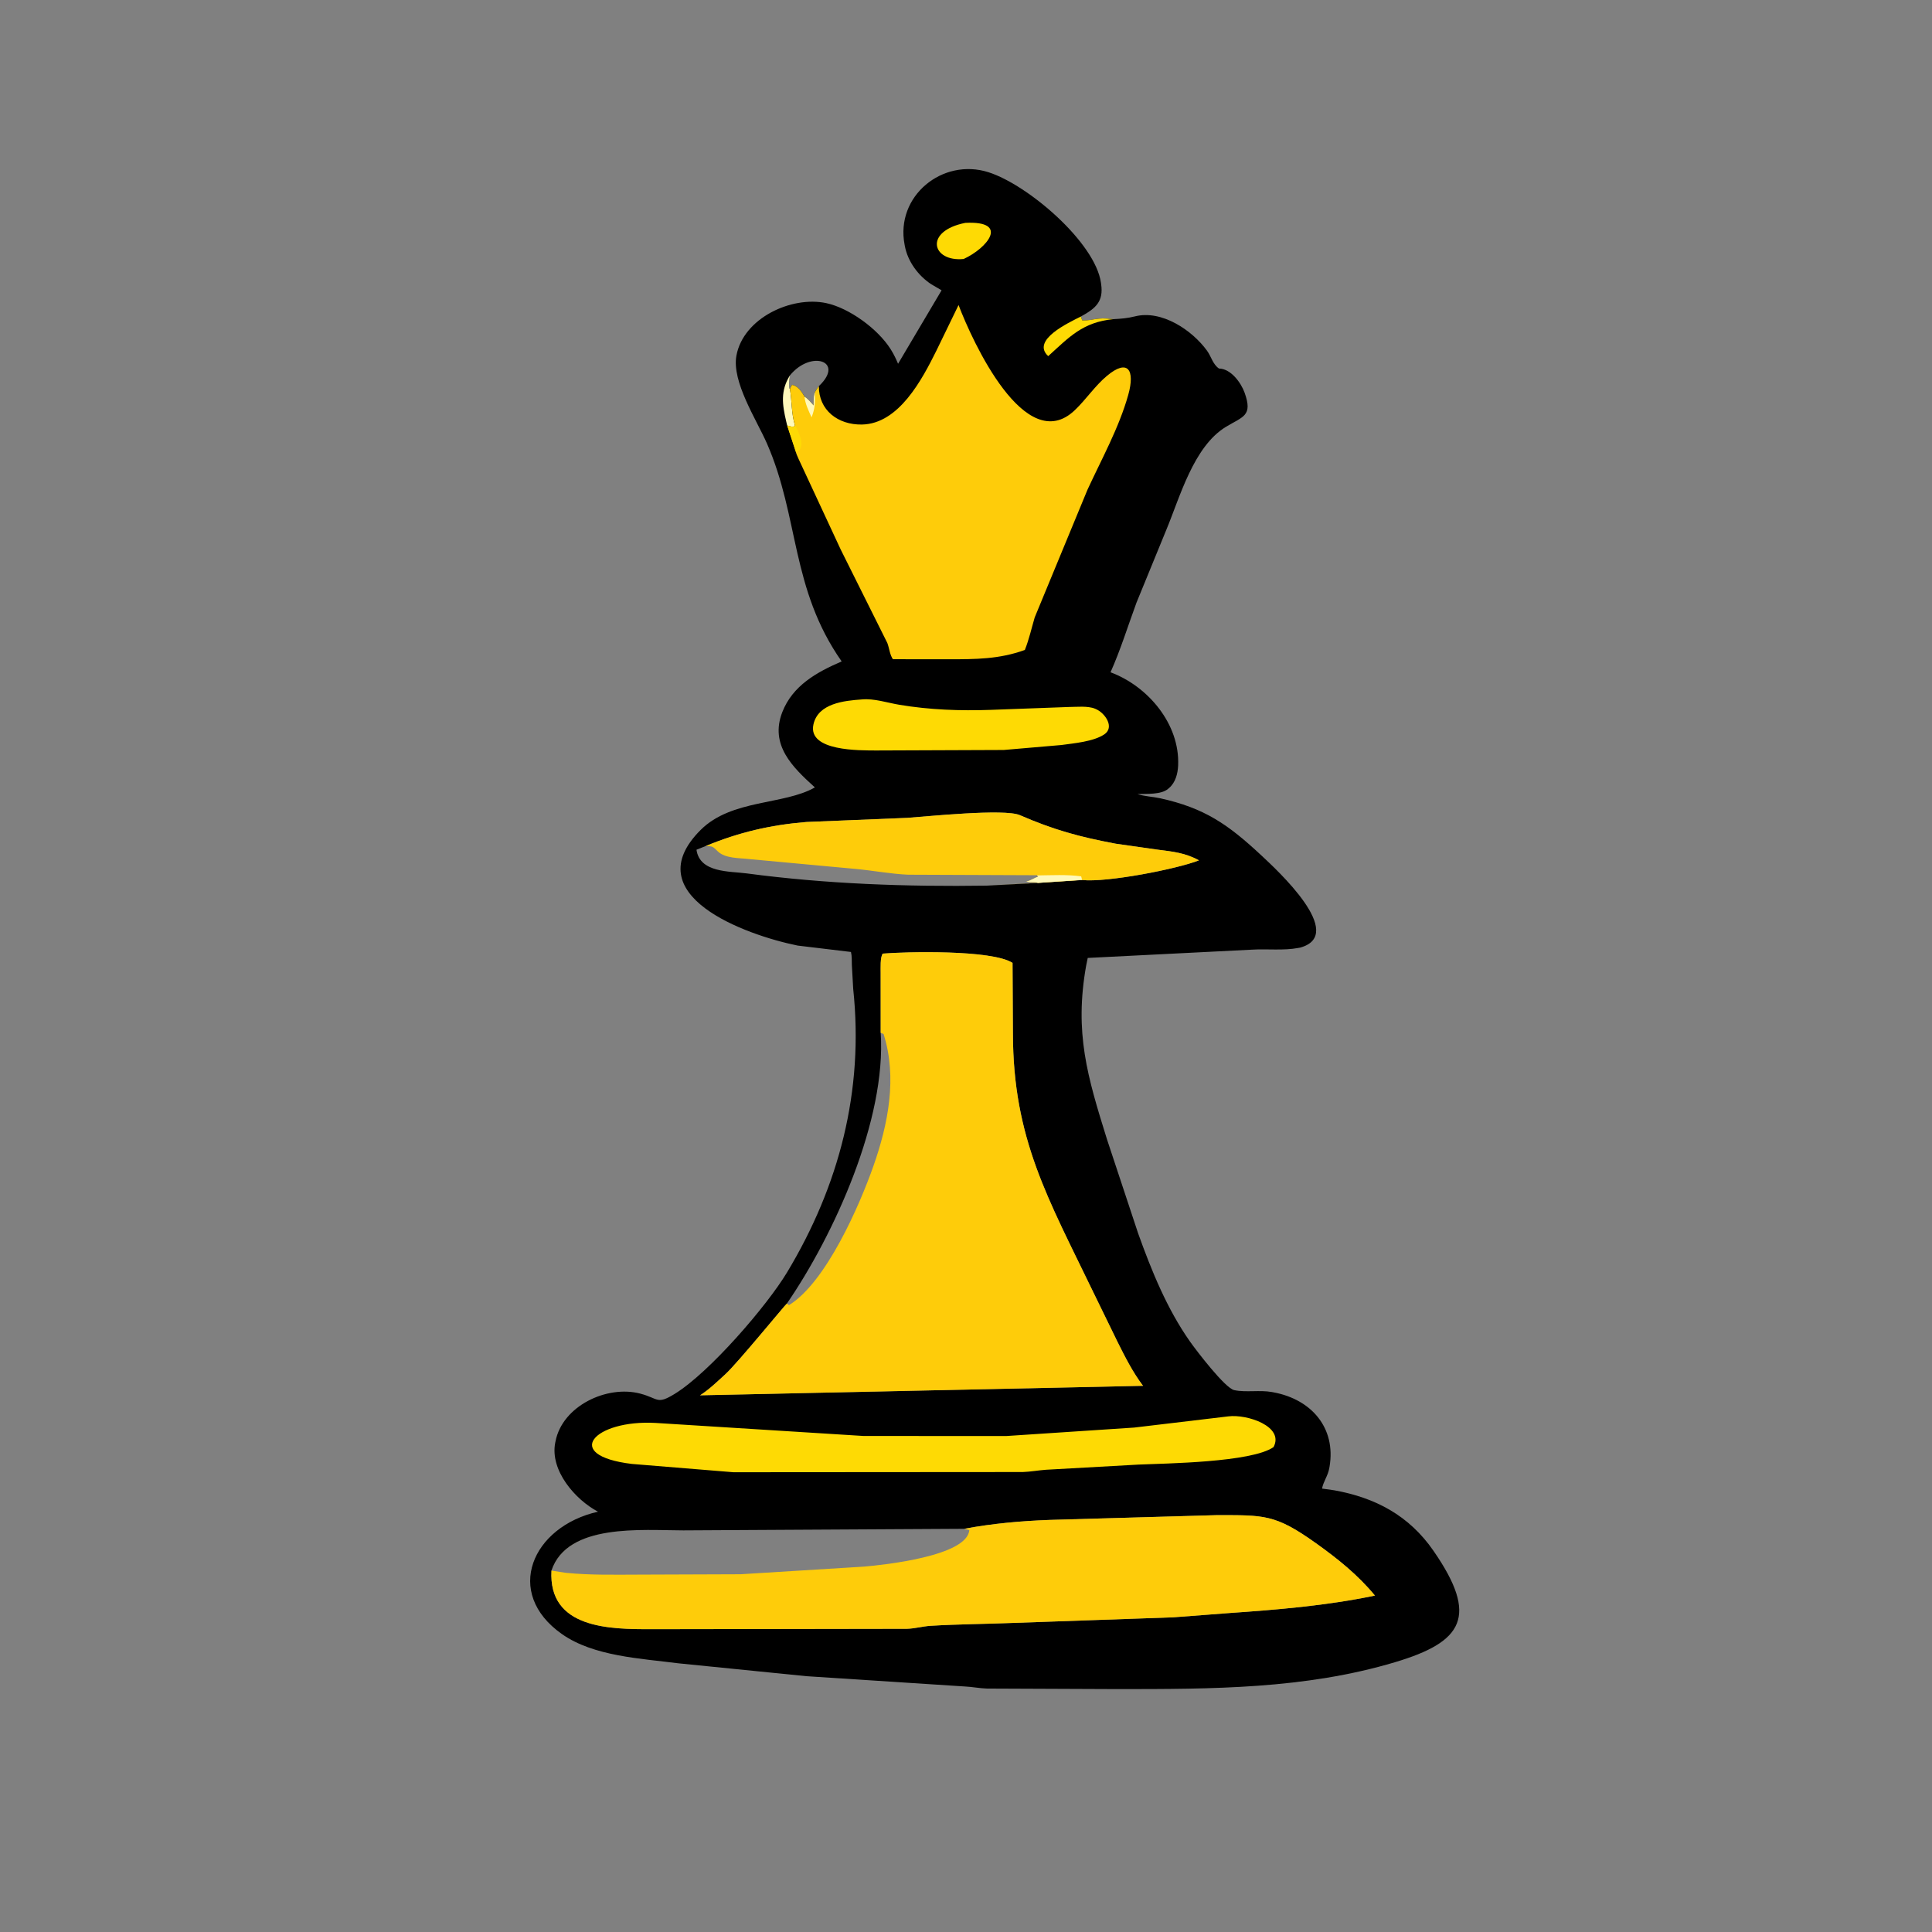 <svg version="1.1" xmlns="http://www.w3.org/2000/svg" style="display: block;" viewBox="0 0 2048 2048" width="640" height="640">
<rect x="0" y="0" width="2048" height="2048" fill="#808080" stroke="none"/>
<path transform="translate(0,0)" fill="rgb(0,0,0)" d="M 1180.14 338.315 C 1188.34 337.887 1195.14 337.38 1203.11 335.371 C 1231.31 328.264 1263.52 349.817 1279.39 371.609 C 1284.06 378.03 1285.63 386.294 1292.22 390.667 C 1304.8 390.876 1315.49 405.602 1319.32 416.254 C 1328.21 441.035 1317.67 441.434 1299.5 452.486 C 1265.2 473.35 1250.83 526.889 1236.32 561.701 L 1204.68 638.951 C 1195.65 663.521 1187.88 688.728 1177.21 712.645 C 1216.85 727.371 1250.86 767.541 1248.87 811.5 C 1248.48 820.177 1246.1 829.382 1239.36 835.258 L 1238.17 836.256 C 1230.78 842.542 1215.1 841.374 1205.85 841.736 C 1213.09 844.233 1222.08 844.495 1229.7 846.169 C 1276.9 856.545 1301.77 873.854 1336.93 906.618 C 1353.02 921.615 1428.52 990.828 1378.08 1004.54 L 1376.28 1004.85 C 1360.6 1007.85 1343.09 1005.67 1327.02 1006.68 L 1153.04 1015.45 L 1151.38 1023.52 C 1138.69 1094.95 1152.73 1141.23 1173.43 1207.68 L 1206.45 1307.38 C 1220.67 1347.04 1237.04 1387.42 1261.4 1422.04 C 1267.85 1431.2 1298.6 1471.61 1308.4 1473.62 C 1321.14 1476.24 1335.28 1473.24 1348.41 1475.64 L 1350 1475.94 C 1389.94 1483.35 1416.4 1513.36 1409.36 1554.84 L 1409.05 1556.5 C 1407.72 1564.29 1402.62 1570.85 1401.44 1577.96 L 1414.34 1579.77 C 1458.18 1587.66 1493.68 1606.59 1519.43 1643.75 C 1567.95 1713.77 1550.64 1740.49 1478.94 1761.95 C 1383.33 1790.58 1284.65 1790.46 1185.71 1790.52 L 1046.16 1789.94 C 1038.29 1789.7 1030.65 1788.11 1022.85 1787.74 L 854.773 1776.82 L 719 1763.16 C 679.234 1758.03 629.386 1755.82 595.799 1732.27 C 533.338 1688.47 564.071 1618.19 633.901 1602.46 C 609.755 1589.71 582.768 1558.68 588.573 1529.3 L 588.844 1528 C 596.094 1490.28 643.397 1468.06 678.537 1477.24 C 698.322 1482.4 696.015 1489.32 715.041 1477.67 C 752.224 1454.91 813.114 1384 834.273 1348.84 C 889.556 1257 915.903 1156.22 904.438 1048.35 L 903.002 1023 C 902.852 1018.52 903.143 1013.47 902.059 1009.12 L 845.5 1002.34 C 789.561 990.963 673.612 948.724 742.724 879.763 C 775.521 847.037 830.917 853.51 863.812 834.699 C 840.207 813.318 815.663 789.73 829.313 754.781 C 840.29 726.677 865.857 712.472 892.206 701.143 C 838.128 623.99 847.312 548.347 812.938 470 C 801.854 444.739 775.499 404.639 780.646 376.902 C 788.023 337.15 839.007 313.497 875.805 321.311 C 900.047 326.459 930.444 348.481 944.093 370.117 L 944.931 371.5 C 947.753 376.079 949.902 380.67 951.994 385.603 L 998.115 307.725 L 987.05 301.243 C 973.332 292.178 962.315 277.257 959.202 260.933 L 958.942 259.5 C 948.875 207.809 999.225 166.985 1047.89 182.591 C 1090.04 196.106 1160.94 257.067 1167.06 299.752 L 1167.23 301 C 1169.98 319.664 1161.48 326.931 1145.76 335.523 L 1147.22 339.666 C 1160.16 339.876 1161.28 335.947 1180.14 338.315 z M 933.56 1094.79 C 939.726 1186.74 884.145 1309.03 834.129 1381.82 C 832.719 1382.61 781.392 1445.37 769.167 1456.51 C 760.711 1464.22 751.749 1472.99 742.095 1479.08 L 1211.65 1469.01 C 1200.94 1454.93 1192.54 1438.31 1184.65 1422.51 L 1158.87 1369.65 C 1110.99 1270.32 1073.89 1207.27 1073.74 1095.55 L 1073.33 1020.71 C 1051.53 1006.52 959.243 1008.84 935.777 1010.87 C 932.863 1014.64 933.589 1026.63 933.526 1031.37 L 933.56 1094.79 z M 1022.2 1620.59 L 724.314 1622.27 C 680.525 1622.24 601.478 1614.45 584.586 1664.83 C 581.149 1726.75 646.995 1727.05 690.595 1727 L 961.102 1726.59 C 969.923 1726.39 977.929 1723.95 986.5 1723.42 C 1014.72 1721.67 1046.21 1721.49 1075.28 1720.32 L 1243.63 1714.43 L 1302.29 1709.95 C 1354.2 1706.35 1406.5 1702.04 1457.49 1691.37 C 1439.39 1669.43 1418.08 1652.37 1395.07 1635.95 C 1351.54 1604.87 1340.2 1606.12 1288.71 1606.15 L 1112.59 1611.18 C 1082.21 1612.32 1052.19 1614.94 1022.2 1620.59 z M 748.127 896.802 L 738.297 900.752 C 741.774 925.405 773.507 923.45 791.5 925.843 C 875.842 937.061 960.831 940.084 1045.84 938.809 L 1100.23 935.902 L 1147.18 932.859 C 1173.14 935.671 1247.69 921.232 1270.95 911.998 C 1256.65 904.095 1243.22 902.72 1227.35 900.707 L 1182.72 894.363 C 1143.64 887.022 1116.91 879.617 1081.07 864.09 C 1064.62 856.962 981.53 865.616 961.723 866.972 L 854.714 871.346 C 816.557 874.508 783.569 882.195 748.127 896.802 z M 837.323 397.981 C 836.94 402.236 835.692 407.959 836.952 412.038 L 837.35 412.218 L 839.5 408.01 C 845.45 408.649 850.242 415.545 852.768 420.552 C 856.55 422.837 859.489 426.649 862.46 429.889 C 862.551 425.832 862.379 421.441 863.36 417.489 L 863.856 415.651 C 865.043 413.359 866.548 411.302 868.026 409.193 L 868.592 408.772 C 895.493 382.659 859.483 370.738 837.323 397.981 z"/>
<path transform="translate(0,0)" fill="rgb(255,249,187)" d="M 837.323 397.981 C 836.94 402.236 835.692 407.959 836.952 412.038 L 837.35 412.218 C 839.639 425.802 838.676 436.899 842.646 450.974 L 841 452.545 C 838.665 452.2 836.67 451.869 834.444 451.036 L 833.389 446.643 C 829.231 428.832 827.162 414.293 837.323 397.981 z"/>
<path transform="translate(0,0)" fill="rgb(254,218,4)" d="M 1180.14 338.315 C 1147.65 341.558 1133.5 357.245 1111.14 377.52 C 1092.75 360.56 1132.73 342.112 1145.76 335.523 L 1147.22 339.666 C 1160.16 339.876 1161.28 335.947 1180.14 338.315 z"/>
<path transform="translate(0,0)" fill="rgb(254,218,4)" d="M 1023.33 236.238 C 1070.56 233.917 1046.64 262.996 1021.52 274.53 C 987.811 277.881 979.021 244.97 1023.33 236.238 z"/>
<path transform="translate(0,0)" fill="rgb(254,218,4)" d="M 913.658 741.428 C 926.483 740.187 940.663 744.973 953.25 747.079 C 985.577 752.488 1017.82 753.635 1050.53 752.474 L 1132.94 749.435 C 1141.25 749.407 1153.05 748.049 1160.78 751.251 L 1162 751.803 C 1171.42 755.945 1181.87 770.973 1170.55 778.5 C 1159.01 786.169 1138.62 787.864 1125.16 789.744 L 1064 795.007 L 928.563 795.538 C 911.961 795.402 856.001 796.587 862.267 767.975 C 867.185 745.52 894.989 742.734 913.658 741.428 z"/>
<path transform="translate(0,0)" fill="rgb(254,204,10)" d="M 748.127 896.802 C 783.569 882.195 816.557 874.508 854.714 871.346 L 961.723 866.972 C 981.53 865.616 1064.62 856.962 1081.07 864.09 C 1116.91 879.617 1143.64 887.022 1182.72 894.363 L 1227.35 900.707 C 1243.22 902.72 1256.65 904.095 1270.95 911.998 C 1247.69 921.232 1173.14 935.671 1147.18 932.859 L 1100.23 935.902 L 1045.84 938.809 C 960.831 940.084 875.842 937.061 791.5 925.843 C 773.507 923.45 741.774 925.405 738.297 900.752 L 748.127 896.802 z M 748.127 896.802 L 738.297 900.752 C 741.774 925.405 773.507 923.45 791.5 925.843 C 875.842 937.061 960.831 940.084 1045.84 938.809 L 1100.23 935.79 C 1095.94 934.336 1092.12 935.561 1088 934.5 C 1093.58 933.172 1095.99 930.679 1100.5 929.398 L 1099.35 927.78 L 962.677 927.227 C 944.203 926.412 925.262 922.76 906.782 921.082 L 794.298 910.676 C 784.06 909.407 768.988 910.221 760.983 902.567 C 755.348 897.179 755.795 897.117 748.127 896.802 z"/>
<path transform="translate(0,0)" fill="rgb(255,249,187)" d="M 1099.35 927.989 C 1114.71 927.824 1130.88 926.864 1146.09 928.955 L 1146.43 930.316 C 1146.87 932.037 1146.65 931.362 1147.18 932.701 L 1100.23 935.902 C 1095.94 934.336 1092.12 935.561 1088 934.5 C 1093.58 933.172 1095.99 930.679 1100.5 929.398 L 1099.35 927.989 z"/>
<path transform="translate(0,0)" fill="rgb(254,218,4)" d="M 1301.99 1501.42 C 1321.92 1498.83 1361.7 1512.06 1350 1533.98 C 1326.79 1550.27 1235.38 1551.28 1207.12 1552.51 L 1108.65 1558.01 C 1100.48 1558.62 1092.23 1560.16 1084.08 1560.42 L 777.452 1560.63 L 669.819 1551.83 C 594.736 1542.78 630.184 1504.79 694.811 1508.36 L 915.226 1522.18 L 1066.5 1522.26 L 1202.32 1513.28 L 1301.99 1501.42 z"/>
<path transform="translate(0,0)" fill="rgb(254,204,10)" d="M 868.026 409.193 C 867.789 434.927 888.415 450.472 913.64 450.024 C 952.975 449.324 977.569 401.955 992.582 371.791 L 1016.11 323.344 C 1030.62 361.618 1086.84 484.763 1139.29 434.863 C 1151.36 423.381 1160.67 409.042 1173.5 398.35 C 1195.54 379.988 1203.44 392.014 1195.98 418.618 C 1186.22 453.396 1167.85 486.415 1152.77 519.128 L 1096.84 654.469 C 1093.47 665.937 1090.82 677.88 1086.38 688.979 C 1059.29 698.838 1033.85 698.857 1005.48 698.856 L 946.515 698.789 C 943.19 693.965 942.706 687.165 940.63 681.653 L 891.121 582.389 L 846.519 486.483 C 845.662 484.35 844.031 481.278 843.667 479.06 L 834.444 451.036 C 836.67 451.869 838.665 452.2 841 452.545 L 842.646 450.974 C 838.676 436.899 839.639 425.802 837.35 412.218 L 839.5 408.01 C 845.45 408.649 850.242 415.545 852.768 420.552 C 856.55 422.837 859.489 426.649 862.46 429.889 C 862.551 425.832 862.379 421.441 863.36 417.489 L 863.856 415.651 C 865.043 413.359 866.548 411.302 868.026 409.193 z"/>
<path transform="translate(0,0)" fill="rgb(255,249,187)" d="M 852.768 420.552 C 856.55 422.837 859.489 426.649 862.46 429.889 C 862.551 425.832 862.379 421.441 863.36 417.489 L 863.856 415.651 C 864.03 426.483 864.192 432.246 860.317 442.396 C 857.082 435.292 853.68 428.405 852.768 420.552 z"/>
<path transform="translate(0,0)" fill="rgb(254,218,4)" d="M 842.646 450.974 C 846.355 456.55 854.43 474.003 845.546 478.391 L 843.667 479.06 L 834.444 451.036 C 836.67 451.869 838.665 452.2 841 452.545 L 842.646 450.974 z"/>
<path transform="translate(0,0)" fill="rgb(254,204,10)" d="M 1022.2 1620.59 C 1052.19 1614.94 1082.21 1612.32 1112.59 1611.18 L 1288.71 1606.15 C 1340.2 1606.12 1351.54 1604.87 1395.07 1635.95 C 1418.08 1652.37 1439.39 1669.43 1457.49 1691.37 C 1406.5 1702.04 1354.2 1706.35 1302.29 1709.95 L 1243.63 1714.43 L 1075.28 1720.32 C 1046.21 1721.49 1014.72 1721.67 986.5 1723.42 C 977.929 1723.95 969.923 1726.39 961.102 1726.59 L 690.595 1727 C 646.995 1727.05 581.149 1726.75 584.586 1664.83 C 601.478 1614.45 680.525 1622.24 724.314 1622.27 L 1022.2 1620.59 z M 584.586 1664.9 L 599.82 1667.26 C 626.218 1669.9 652.867 1669.19 679.365 1669.16 L 785.126 1668.77 L 916 1660.67 C 936.149 1658.95 1025.25 1649.66 1027.5 1621.98 L 1022.2 1620.59 L 724.314 1622.27 C 680.525 1622.24 601.478 1614.45 584.586 1664.9 z"/>
<path transform="translate(0,0)" fill="rgb(254,204,10)" d="M 933.56 1094.79 L 933.526 1031.37 C 933.589 1026.63 932.863 1014.64 935.777 1010.87 C 959.243 1008.84 1051.53 1006.52 1073.33 1020.71 L 1073.74 1095.55 C 1073.89 1207.27 1110.99 1270.32 1158.87 1369.65 L 1184.65 1422.51 C 1192.54 1438.31 1200.94 1454.93 1211.65 1469.01 L 742.095 1479.08 C 751.749 1472.99 760.711 1464.22 769.167 1456.51 C 781.392 1445.37 832.719 1382.61 834.129 1381.82 C 884.145 1309.03 939.726 1186.74 933.56 1094.79 z M 933.56 1094.79 C 939.726 1186.74 884.145 1309.03 834.129 1381.82 L 836.271 1383.54 C 875.592 1359.62 911.284 1277.53 925.882 1236 C 941.513 1191.53 951.295 1142.28 936.613 1096.06 L 933.56 1094.79 z"/>
</svg>